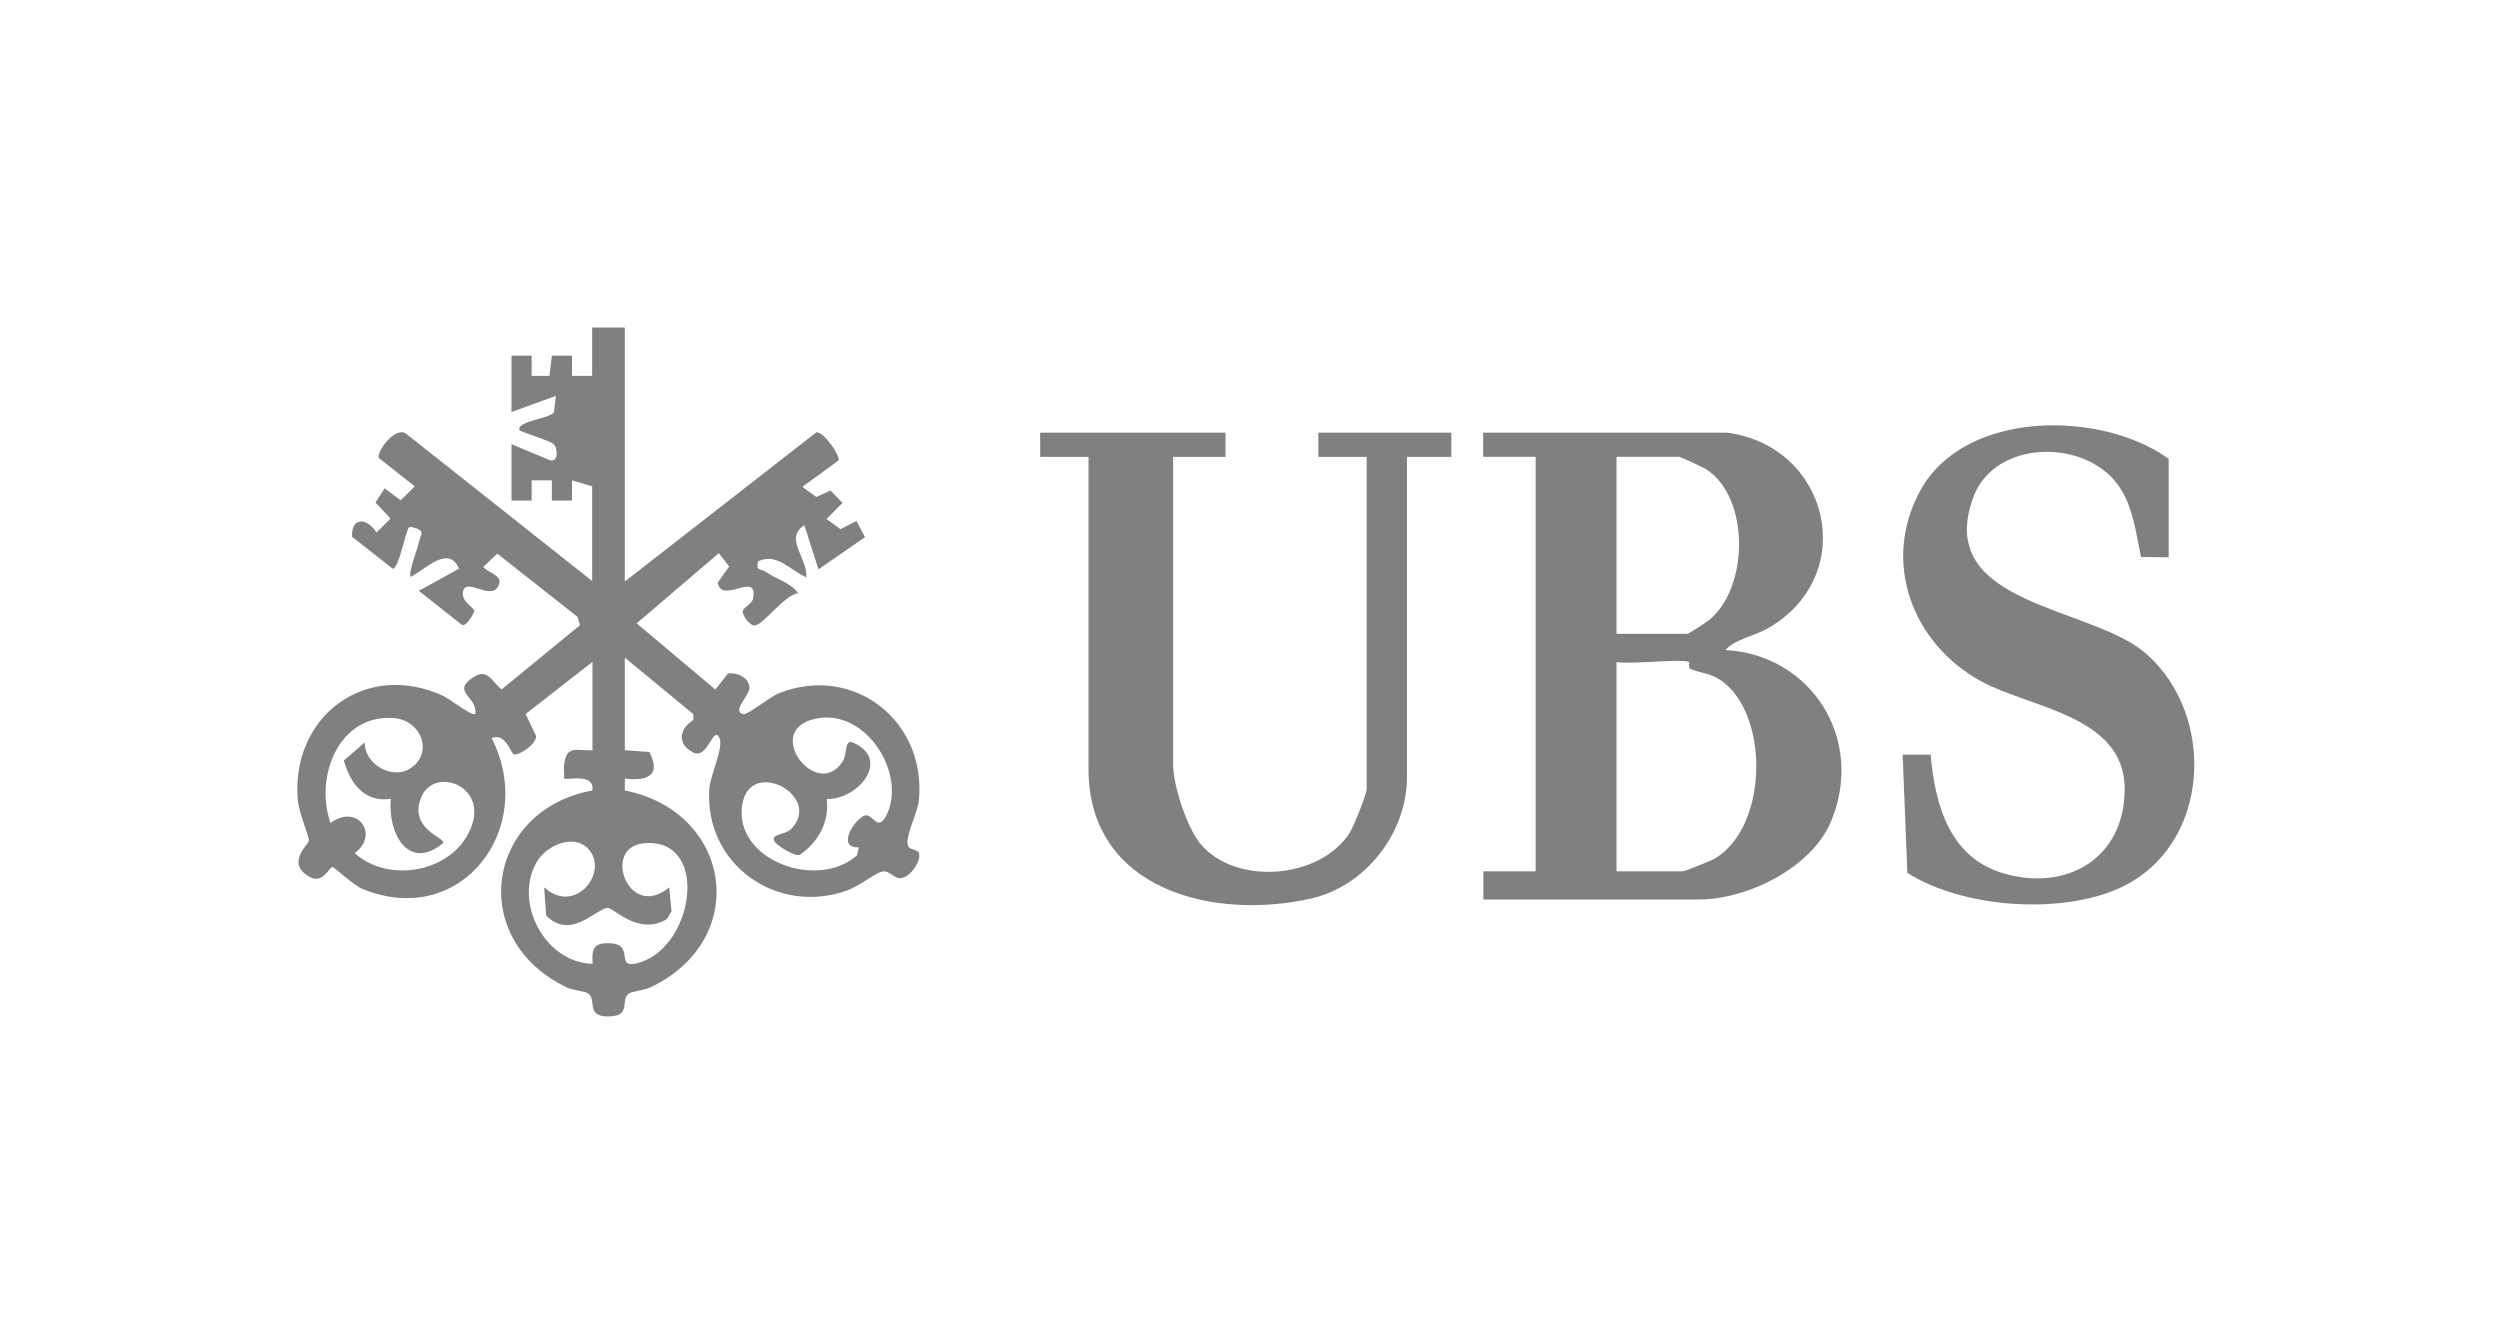 <?xml version="1.0" encoding="UTF-8"?>
<svg xmlns="http://www.w3.org/2000/svg" id="a" data-name="Layer 1" viewBox="0 0 150 80">
  <defs>
    <style>
      .b {
        fill: gray;
      }
    </style>
  </defs>
  <path class="b" d="M37.49,19.68v15.21l11.49-8.95c.46-.05,1.48,1.47,1.33,1.69l-2.17,1.58.84.61.85-.39.72.74-.96.97.84.61.96-.49.51.97-2.79,1.93-.85-2.65c-1.24.8.22,1.99.12,3.13-.98-.42-1.75-1.5-2.9-.96-.14.62.17.42.45.62.65.46,1.52.65,1.96,1.3-.77.05-2.01,1.79-2.56,1.92-.35.08-.79-.62-.77-.84s.56-.44.62-.76c.34-1.74-1.87.39-2.12-.96l.69-.97-.62-.8-4.93,4.21,4.72,3.97.76-.96c.55-.08,1.27.24,1.29.86,0,.47-1.11,1.44-.35,1.58.25.04,1.6-1.05,2.12-1.26,4.5-1.77,8.87,1.69,8.39,6.45-.08.78-.93,2.32-.61,2.78.11.17.59.16.63.39.09.5-.48,1.32-.98,1.45-.52.18-.74-.49-1.27-.36-.35.08-1.41.89-2.05,1.12-4.24,1.53-8.6-1.57-8.29-6.1.06-.84.87-2.45.61-3.03-.37-.83-.7,1.3-1.57.86-.97-.48-.88-1.4,0-1.95v-.35s-4.11-3.39-4.11-3.39v5.55l1.47.11c.74,1.4-.13,1.77-1.47,1.59v.72c6.39,1.25,7.62,8.91,1.54,11.81-.4.19-1.11.23-1.31.38-.52.4.17,1.28-1.08,1.36-1.54.09-.82-.96-1.33-1.36-.2-.15-.91-.19-1.31-.38-6-2.86-4.85-10.64,1.54-11.81.16-1.09-1.56-.59-1.69-.72.02-.28-.04-.58,0-.85.14-1.15.7-.82,1.7-.84v-5.31l-4.01,3.13.63,1.33c0,.47-.95,1.13-1.33,1.1-.16-.01-.51-1.35-1.34-.98,2.75,5.4-1.81,11.47-7.74,9.05-.58-.24-1.7-1.32-1.82-1.32-.18,0-.55,1.02-1.33.61-1.51-.81-.11-1.95-.08-2.18.03-.25-.59-1.69-.66-2.41-.45-5.02,4.04-8.44,8.72-6.29.35.16,1.77,1.27,1.93,1.08.13-1.06-1.47-1.3-.13-2.19.86-.57,1.1.22,1.7.73l4.71-3.86-.15-.5-4.81-3.79-.84.79c.2.32,1.07.48.96.96-.29,1.27-1.95-.38-2.17.49-.16.65.68.99.67,1.2,0,.06-.46.99-.76.82l-2.57-2.03,2.41-1.33c-.62-1.45-2,.03-2.9.49-.17-.23.47-1.82.54-2.24.04-.22.31-.48-.18-.66-.62-.22-.47,0-.62.34s-.48,2.07-.82,2.07l-2.44-1.92c-.04-1.23.93-1.12,1.47-.25l.84-.84-.9-.96.55-.85.96.72.84-.84-2.16-1.71c-.11-.43,1.04-1.95,1.67-1.43l11.14,8.82v-5.68l-1.21-.36v1.21s-1.21,0-1.21,0v-1.21s-1.21,0-1.21,0v1.21s-1.21,0-1.21,0v-3.38l2.3.96c.56.16.47-.78.21-.98-.32-.24-1.99-.71-2.03-.83-.19-.53,1.82-.68,2.07-1.07l.11-.98-2.66.97v-3.38h1.21s0,1.21,0,1.21h1.07s.14-1.21.14-1.21h1.21s0,1.21,0,1.21h1.21s0-2.9,0-2.9h1.94ZM24.85,45.94c1.11-1.05.3-2.76-1.26-2.86-3.3-.21-4.72,3.56-3.76,6.3,1.59-1.19,2.98.67,1.45,1.81,1.97,1.77,5.57,1.2,6.81-1.16,1.48-2.8-1.94-4.08-2.77-2.29-.92,1.99,1.47,2.55,1.27,2.84-2.09,1.75-3.34-.61-3.14-2.65-1.58.23-2.43-.91-2.82-2.3l1.25-1.08c0,1.42,1.91,2.38,2.96,1.38ZM51.52,50.84c-1.43.03-.13-1.83.4-1.92.48-.08.77,1.1,1.32-.12,1.15-2.57-1.51-6.6-4.63-5.59-2.68.87.48,4.85,1.97,2.44.25-.4.09-1.32.59-1.1,2.34,1.02.3,3.44-1.56,3.39.15,1.39-.5,2.58-1.63,3.35-.35.1-1.41-.59-1.52-.82-.21-.45.64-.37.98-.71,2.01-1.97-2.47-4.4-2.91-1.45-.49,3.31,4.52,5.12,6.89,3.01l.11-.48ZM35.26,50.89c-.86-.86-2.47-.18-3.05.82-1.43,2.45.51,6.06,3.35,6.12-.07-.95.08-1.29,1.09-1.23,1.53.09.09,1.71,1.82,1.12,3.26-1.11,4.07-7.53.13-7.12-2.52.27-.86,4.67,1.55,2.64l.14,1.44-.27.46c-1.71,1.05-3.25-.72-3.57-.67-.76.12-2.25,1.94-3.68.46l-.12-1.69c1.87,1.72,3.98-.98,2.6-2.36Z"></path>
  <path class="b" d="M103.64,25.96c6.1.82,7.95,8.47,2.52,11.69-.91.54-1.98.65-2.64,1.35,5.18.28,8.41,5.39,6.33,10.31-1.17,2.77-5.03,4.66-7.91,4.66h-12.94v-1.69s3.14,0,3.14,0v-24.87h-3.15s0-1.45,0-1.45h14.63ZM96.99,38.03h4.23c.12,0,1.13-.67,1.34-.84,2.37-1.93,2.44-7.32-.17-9.02-.21-.14-1.55-.76-1.65-.76h-3.75v10.63ZM101.34,39.72c-.34-.21-3.63.16-4.35,0v12.56h3.99c.1,0,1.7-.64,1.9-.76,3.17-1.87,3.3-8.44.52-10.59-.78-.6-1.27-.49-1.99-.8-.11-.05-.04-.4-.06-.41Z"></path>
  <path class="b" d="M73.53,25.96v1.45s-3.14,0-3.14,0v18.47c0,1.23.8,3.7,1.59,4.69,2.11,2.62,7.25,2.18,9.01-.62.24-.39,1.01-2.29,1.01-2.62v-19.92h-2.9s0-1.45,0-1.45h7.98v1.45s-2.66,0-2.66,0v19.2c0,3.38-2.5,6.56-5.75,7.3-5.88,1.33-13.36-.52-13.36-7.78v-18.72h-2.9s0-1.45,0-1.45h11.13Z"></path>
  <path class="b" d="M130.13,33.44l-1.67-.02c-.31-1.47-.47-3.05-1.37-4.31-2.01-2.81-7.41-2.74-8.69.72-2.41,6.53,7.11,6.5,10.39,9.41,4.23,3.75,3.82,11.45-1.48,13.98-3.57,1.7-9.55,1.27-12.87-.85l-.28-7.09h1.68c.26,3.02,1.14,6.18,4.37,7.12,3.81,1.12,7.28-.92,7.27-5.07,0-4.38-5.62-4.84-8.57-6.43-4.18-2.25-6.07-7.23-3.65-11.54,2.7-4.8,10.85-4.73,14.86-1.83v5.92Z"></path>
</svg>
